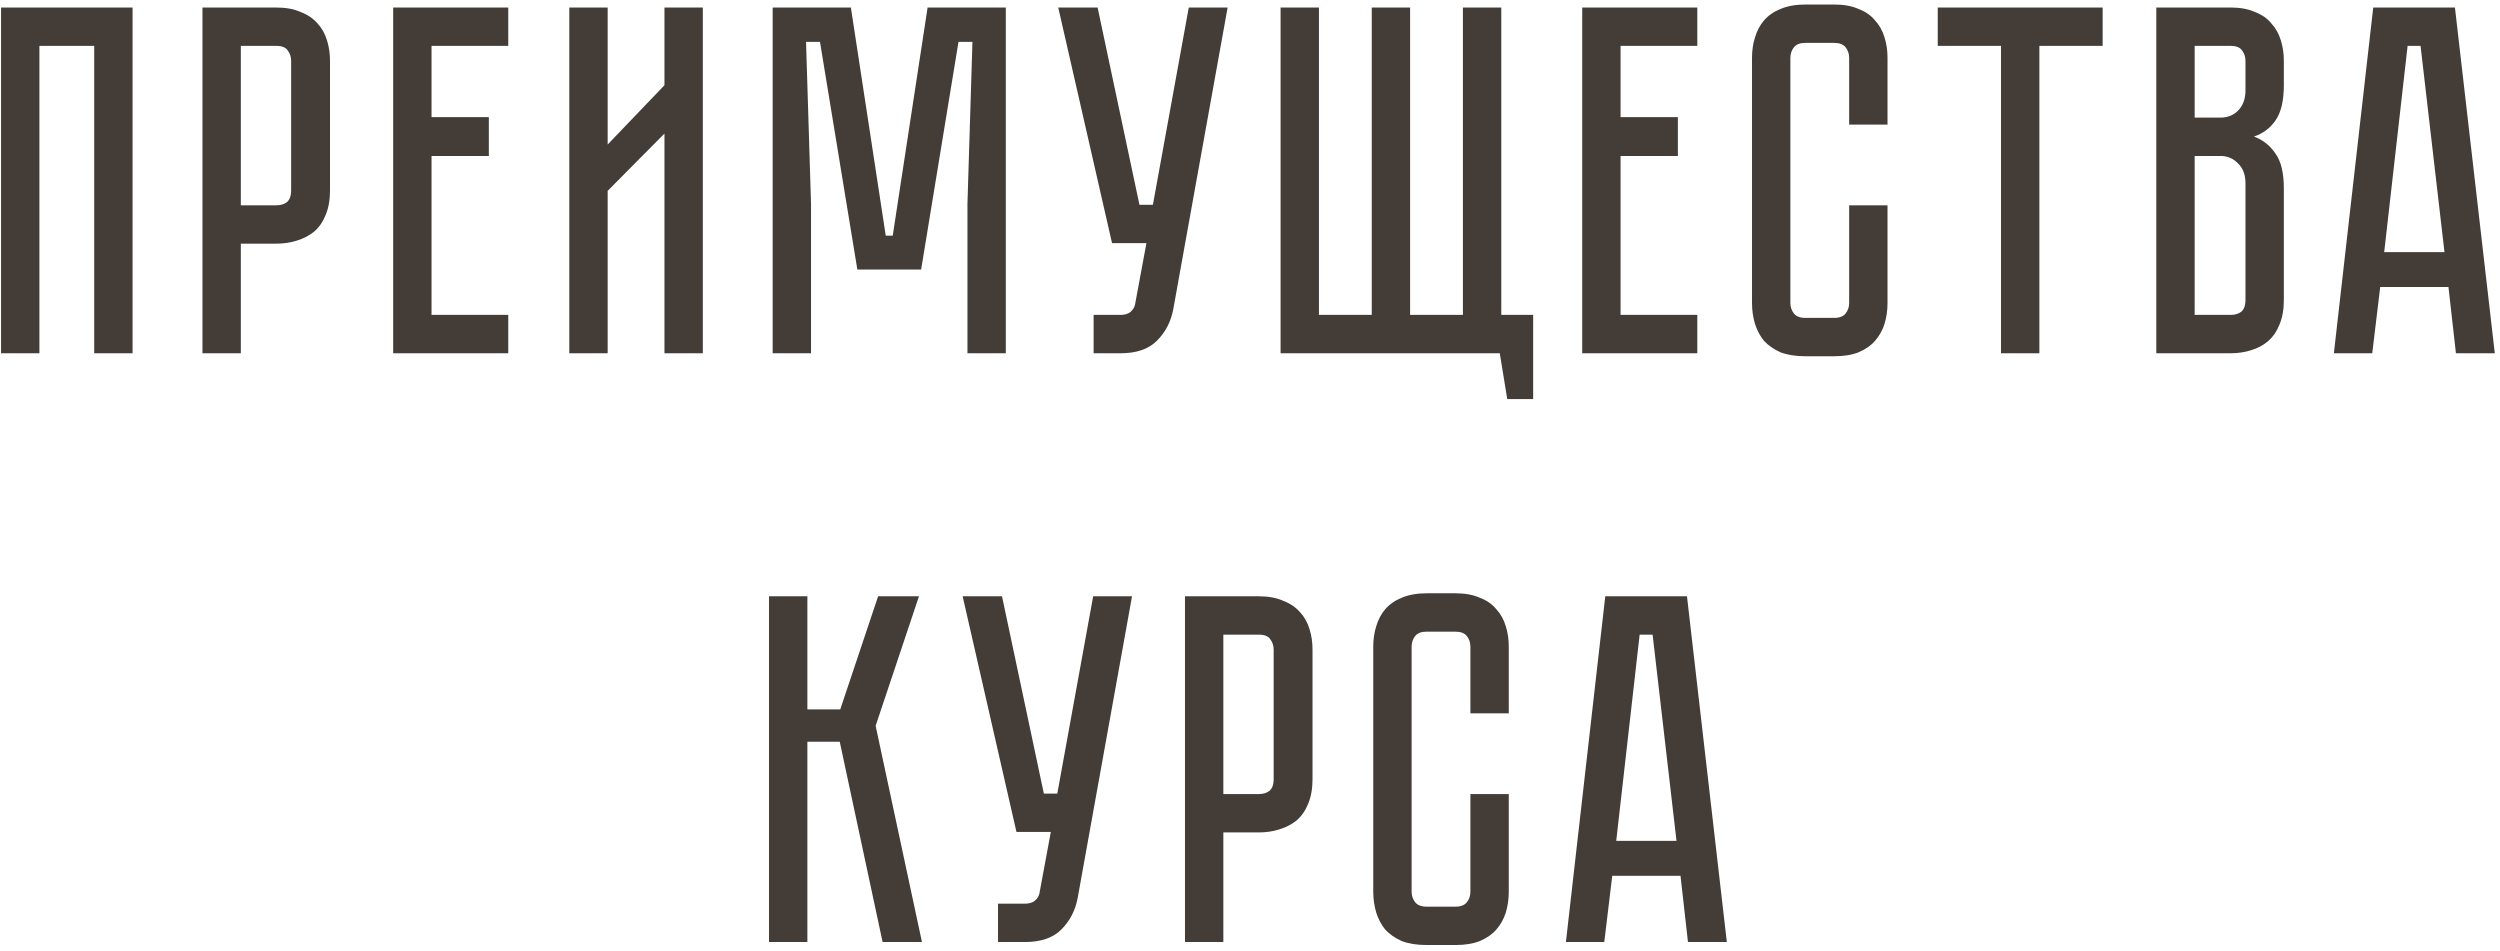<?xml version="1.0" encoding="UTF-8"?> <svg xmlns="http://www.w3.org/2000/svg" width="276" height="105" viewBox="0 0 276 105" fill="none"> <path d="M14.636 0.83V39H10.401V5.065H4.351V39H0.116V0.83H14.636ZM36.432 21.015C36.432 22.078 36.267 22.995 35.938 23.765C35.644 24.498 35.222 25.103 34.672 25.58C34.123 26.02 33.481 26.35 32.748 26.57C32.051 26.79 31.299 26.9 30.492 26.9H26.587V39H22.352V0.83H30.492C31.556 0.83 32.454 0.995 33.188 1.325C33.958 1.618 34.581 2.04 35.057 2.59C35.534 3.103 35.883 3.727 36.102 4.46C36.322 5.157 36.432 5.908 36.432 6.715V21.015ZM32.142 6.715C32.142 6.275 32.014 5.89 31.758 5.56C31.538 5.23 31.116 5.065 30.492 5.065H26.587V22.665H30.492C30.969 22.665 31.354 22.555 31.648 22.335C31.977 22.078 32.142 21.638 32.142 21.015V6.715ZM56.112 0.83V5.065H47.642V12.93H53.967V17.22H47.642V34.765H56.112V39H43.407V0.83H56.112ZM73.356 39V14.745L67.086 21.07V39H62.851V0.83H67.086V15.955L73.356 9.41V0.83H77.591V39H73.356ZM111.042 0.83V39H106.807V22.5L107.357 4.625H105.817L101.692 29.76H94.652L90.527 4.625H88.987L89.537 22.5V39H85.302V0.83H93.937L97.787 26.02H98.557L102.407 0.83H111.042ZM129.535 34.105C129.278 35.498 128.673 36.672 127.72 37.625C126.803 38.542 125.465 39 123.705 39H120.735V34.765H123.705C124.182 34.765 124.548 34.655 124.805 34.435C125.062 34.215 125.227 33.958 125.3 33.665L126.565 26.845H122.77L116.83 0.83H121.175L125.795 22.61H127.28L131.24 0.83H135.53L129.535 34.105ZM169.261 34.765V44.06H166.401L165.576 39H141.376V0.83H145.611V34.765H151.441V0.83H155.676V34.765H161.506V0.83H165.741V34.765H169.261ZM187.382 0.83V5.065H178.912V12.93H185.237V17.22H178.912V34.765H187.382V39H174.677V0.83H187.382ZM204.147 22.665H208.382V33.445C208.382 34.252 208.272 35.022 208.052 35.755C207.832 36.452 207.484 37.075 207.007 37.625C206.567 38.138 205.962 38.56 205.192 38.89C204.459 39.183 203.56 39.33 202.497 39.33H199.307C198.244 39.33 197.327 39.183 196.557 38.89C195.824 38.56 195.219 38.138 194.742 37.625C194.302 37.075 193.972 36.452 193.752 35.755C193.532 35.022 193.422 34.252 193.422 33.445V6.385C193.422 5.578 193.532 4.827 193.752 4.13C193.972 3.397 194.302 2.773 194.742 2.26C195.219 1.71 195.824 1.288 196.557 0.995C197.327 0.665 198.244 0.5 199.307 0.5H202.497C203.56 0.5 204.459 0.665 205.192 0.995C205.962 1.288 206.567 1.71 207.007 2.26C207.484 2.773 207.832 3.397 208.052 4.13C208.272 4.827 208.382 5.578 208.382 6.385V13.755H204.147V6.385C204.147 5.945 204.019 5.56 203.762 5.23C203.505 4.9 203.084 4.735 202.497 4.735H199.307C198.72 4.735 198.299 4.9 198.042 5.23C197.785 5.56 197.657 5.945 197.657 6.385V33.445C197.657 33.885 197.785 34.27 198.042 34.6C198.299 34.93 198.72 35.095 199.307 35.095H202.497C203.084 35.095 203.505 34.93 203.762 34.6C204.019 34.27 204.147 33.885 204.147 33.445V22.665ZM232.132 0.83V5.065H225.147V39H220.912V5.065H213.927V0.83H232.132ZM246.251 0.83C247.314 0.83 248.212 0.995 248.946 1.325C249.716 1.618 250.321 2.04 250.761 2.59C251.237 3.103 251.586 3.727 251.806 4.46C252.026 5.157 252.136 5.908 252.136 6.715V9.41C252.136 11.133 251.824 12.435 251.201 13.315C250.614 14.158 249.826 14.745 248.836 15.075C249.826 15.442 250.614 16.065 251.201 16.945C251.824 17.788 252.136 19.072 252.136 20.795V33.115C252.136 34.178 251.971 35.095 251.641 35.865C251.347 36.598 250.926 37.203 250.376 37.68C249.862 38.12 249.239 38.45 248.506 38.67C247.809 38.89 247.057 39 246.251 39H238.056V0.83H246.251ZM247.901 20.245C247.901 19.292 247.626 18.558 247.076 18.045C246.562 17.495 245.921 17.22 245.151 17.22H242.291V34.765H246.251C246.727 34.765 247.112 34.655 247.406 34.435C247.736 34.178 247.901 33.738 247.901 33.115V20.245ZM247.901 6.715C247.901 6.275 247.772 5.89 247.516 5.56C247.296 5.23 246.874 5.065 246.251 5.065H242.291V12.985H245.151C245.921 12.985 246.562 12.728 247.076 12.215C247.626 11.665 247.901 10.913 247.901 9.96V6.715ZM270.31 31.685H262.775L261.895 39H257.66L262.005 0.83H271.025L275.425 39H271.135L270.31 31.685ZM269.87 27.835L267.23 5.065H265.8L263.215 27.835H269.87ZM84.899 65.83H89.134V78.315H92.764L96.944 65.83H101.454L96.669 80.13L101.784 104H97.439L92.709 81.89H89.134V104H84.899V65.83ZM118.981 99.105C118.724 100.498 118.119 101.672 117.166 102.625C116.249 103.542 114.911 104 113.151 104H110.181V99.765H113.151C113.628 99.765 113.994 99.655 114.251 99.435C114.508 99.215 114.673 98.958 114.746 98.665L116.011 91.845H112.216L106.276 65.83H110.621L115.241 87.61H116.726L120.686 65.83H124.976L118.981 99.105ZM144.902 86.015C144.902 87.078 144.737 87.995 144.407 88.765C144.113 89.498 143.692 90.103 143.142 90.58C142.592 91.02 141.95 91.35 141.217 91.57C140.52 91.79 139.768 91.9 138.962 91.9H135.057V104H130.822V65.83H138.962C140.025 65.83 140.923 65.995 141.657 66.325C142.427 66.618 143.05 67.04 143.527 67.59C144.003 68.103 144.352 68.727 144.572 69.46C144.792 70.157 144.902 70.908 144.902 71.715V86.015ZM140.612 71.715C140.612 71.275 140.483 70.89 140.227 70.56C140.007 70.23 139.585 70.065 138.962 70.065H135.057V87.665H138.962C139.438 87.665 139.823 87.555 140.117 87.335C140.447 87.078 140.612 86.638 140.612 86.015V71.715ZM162.333 87.665H166.568V98.445C166.568 99.252 166.458 100.022 166.238 100.755C166.018 101.452 165.67 102.075 165.193 102.625C164.753 103.138 164.148 103.56 163.378 103.89C162.645 104.183 161.746 104.33 160.683 104.33H157.493C156.43 104.33 155.513 104.183 154.743 103.89C154.01 103.56 153.405 103.138 152.928 102.625C152.488 102.075 152.158 101.452 151.938 100.755C151.718 100.022 151.608 99.252 151.608 98.445V71.385C151.608 70.578 151.718 69.827 151.938 69.13C152.158 68.397 152.488 67.773 152.928 67.26C153.405 66.71 154.01 66.288 154.743 65.995C155.513 65.665 156.43 65.5 157.493 65.5H160.683C161.746 65.5 162.645 65.665 163.378 65.995C164.148 66.288 164.753 66.71 165.193 67.26C165.67 67.773 166.018 68.397 166.238 69.13C166.458 69.827 166.568 70.578 166.568 71.385V78.755H162.333V71.385C162.333 70.945 162.205 70.56 161.948 70.23C161.691 69.9 161.27 69.735 160.683 69.735H157.493C156.906 69.735 156.485 69.9 156.228 70.23C155.971 70.56 155.843 70.945 155.843 71.385V98.445C155.843 98.885 155.971 99.27 156.228 99.6C156.485 99.93 156.906 100.095 157.493 100.095H160.683C161.27 100.095 161.691 99.93 161.948 99.6C162.205 99.27 162.333 98.885 162.333 98.445V87.665ZM185.527 96.685H177.992L177.112 104H172.877L177.222 65.83H186.242L190.642 104H186.352L185.527 96.685ZM185.087 92.835L182.447 70.065H181.017L178.432 92.835H185.087Z" fill="#433C37"></path> </svg> 